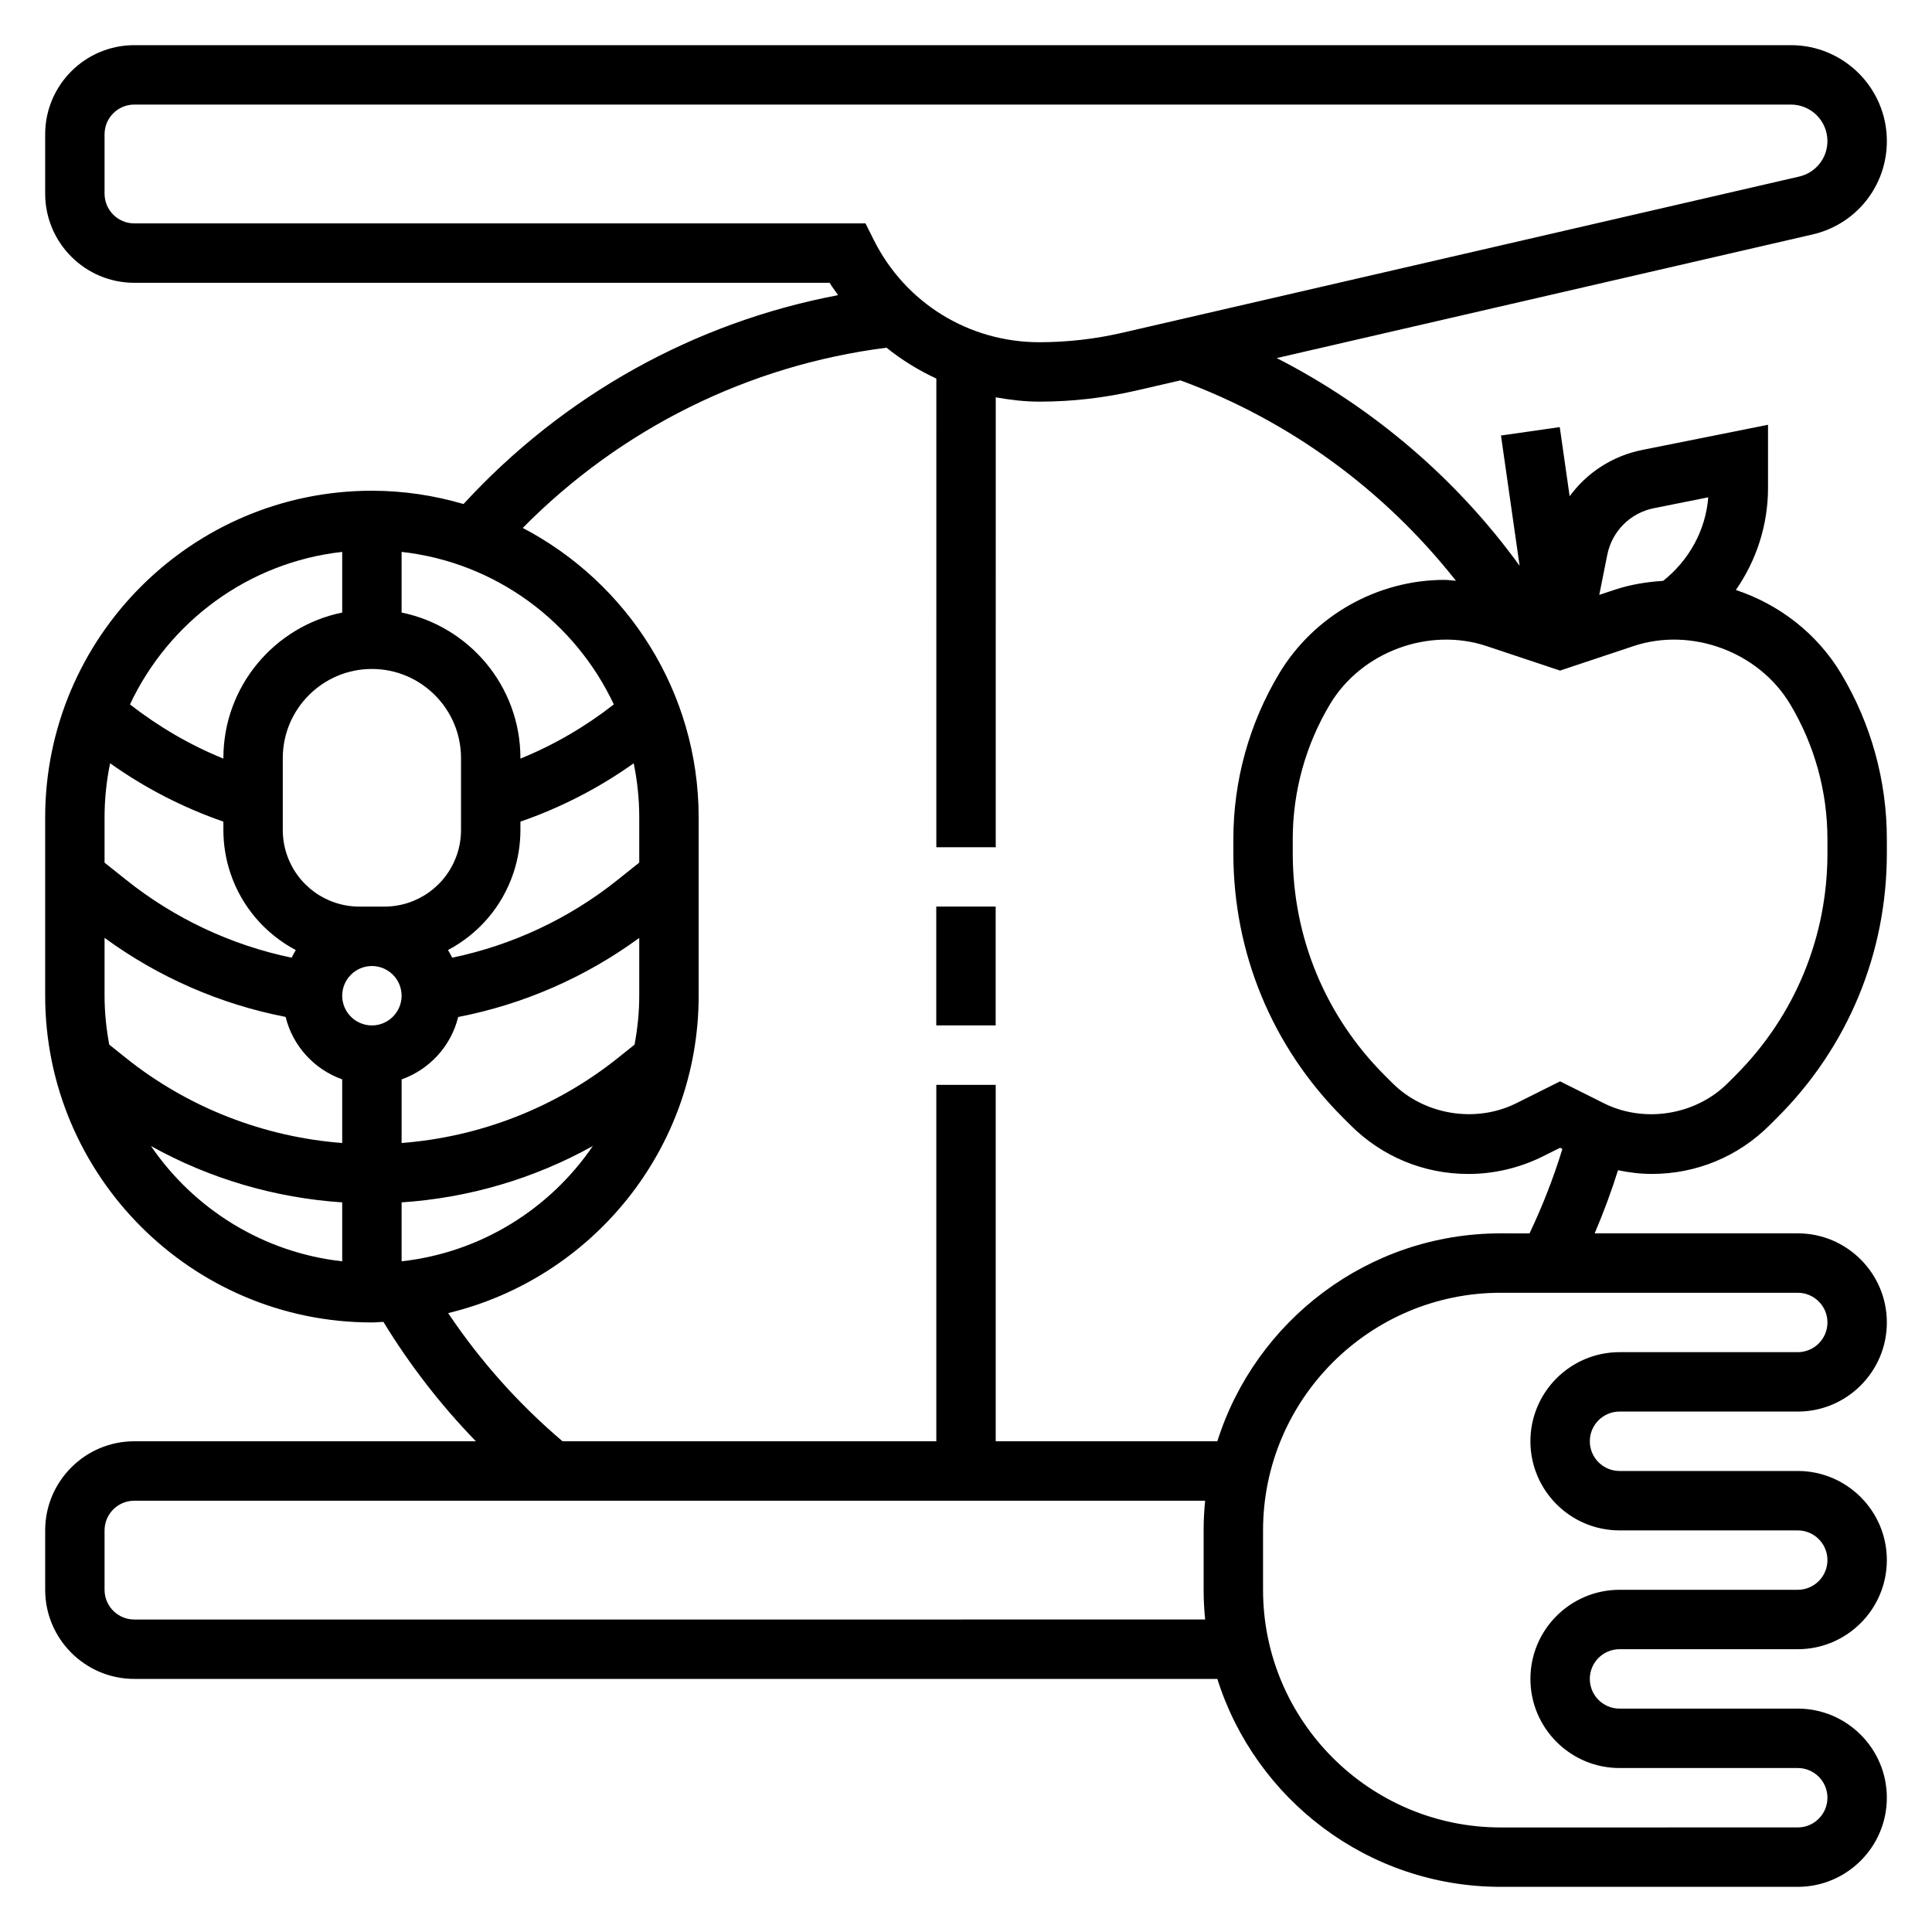 <?xml version="1.0" encoding="UTF-8"?>
<!-- Uploaded to: ICON Repo, www.iconrepo.com, Generator: ICON Repo Mixer Tools -->
<svg fill="#000000" width="800px" height="800px" version="1.1" viewBox="144 144 512 512" xmlns="http://www.w3.org/2000/svg">
 <g>
  <path d="m604.02 300.35c5.453-7.824 8.523-17.227 8.523-27.012v-16.766l-33.34 6.668c-7.91 1.582-14.68 6.047-19.23 12.273l-2.621-18.324-15.578 2.227 4.938 34.52c-16.816-23.215-38.973-42.027-64.363-55.043l142-32.762c11.586-2.672 19.688-12.859 19.688-24.754 0-14.012-11.398-25.41-25.41-25.41h-439.04c-13.02 0-23.617 10.598-23.617 23.617v15.742c0 13.02 10.598 23.617 23.617 23.617h184.27c0.684 1.148 1.504 2.18 2.25 3.273-38.133 7.219-72.77 26.527-99.273 55.355-7.707-2.258-15.84-3.523-24.27-3.523-47.746 0-86.594 38.848-86.594 86.59v47.23c0 47.742 38.848 86.594 86.594 86.594 1.023 0 2.016-0.117 3.039-0.156 7.008 11.461 15.191 22.043 24.512 31.645h-90.527c-13.02 0-23.617 10.598-23.617 23.617v15.742c0 13.02 10.598 23.617 23.617 23.617h287.02c10.051 31.898 39.91 55.105 75.09 55.105h78.719c13.02 0 23.617-10.598 23.617-23.617 0-13.02-10.598-23.617-23.617-23.617h-47.23c-4.336 0-7.871-3.527-7.871-7.871s3.535-7.871 7.871-7.871h47.23c13.02 0 23.617-10.598 23.617-23.617s-10.598-23.617-23.617-23.617h-47.23c-4.336 0-7.871-3.527-7.871-7.871s3.535-7.871 7.871-7.871h47.23c13.02 0 23.617-10.598 23.617-23.617 0-13.02-10.598-23.617-23.617-23.617h-53.812c2.332-5.473 4.41-11.051 6.188-16.727 2.953 0.617 5.953 0.984 8.965 0.984 11.801 0 22.898-4.598 31.242-12.949l2.039-2.039c18.699-18.68 28.996-43.539 28.996-69.98v-3.809c0-15.445-4.203-30.613-12.148-43.855-6.352-10.59-16.395-18.312-27.863-22.121zm-21.73-21.672 14.414-2.883c-0.684 8.723-5.086 16.695-11.957 22.137-4.359 0.285-8.676 0.969-12.832 2.356l-4.094 1.363 2.125-10.629c1.246-6.242 6.094-11.094 12.344-12.344zm-402.71-75.477c-4.336 0-7.871-3.535-7.871-7.875v-15.742c0-4.336 3.535-7.871 7.871-7.871h439.04c5.328 0 9.668 4.336 9.668 9.664 0 4.527-3.086 8.398-7.496 9.414l-179.36 41.391c-7.195 1.664-14.586 2.508-21.98 2.508-18.711 0-35.543-10.398-43.91-27.137l-2.172-4.352zm-6.629 217.63c-0.785-4.211-1.242-8.527-1.242-12.957v-15.336c14.258 10.43 30.645 17.586 47.98 20.957 1.906 7.723 7.59 13.902 14.996 16.547v16.863c-20.828-1.59-40.934-9.422-57.309-22.531zm32.094-45.484c3.008 9.012 9.336 16.191 17.344 20.43-0.395 0.66-0.77 1.332-1.102 2.023-16.02-3.336-31.078-10.406-43.902-20.664l-5.676-4.527v-11.969c0-4.922 0.512-9.723 1.473-14.367 9.238 6.566 19.293 11.738 30.016 15.465v2.203c0 3.879 0.621 7.715 1.848 11.406zm37.512-54.066c13.02 0 23.617 10.598 23.617 23.617v19.043c0 2.188-0.348 4.352-1.039 6.422-2.773 8.312-10.52 13.895-19.281 13.895h-6.598c-8.762 0-16.508-5.582-19.277-13.895-0.691-2.07-1.039-4.234-1.039-6.422v-19.043c0-13.02 10.598-23.617 23.617-23.617zm37.508 54.059c1.23-3.684 1.852-7.519 1.852-11.398v-2.203c10.723-3.715 20.773-8.887 30.016-15.453 0.961 4.637 1.473 9.438 1.473 14.355v11.957l-5.676 4.535c-12.816 10.258-27.875 17.328-43.902 20.664-0.332-0.699-0.707-1.371-1.102-2.031 8.004-4.234 14.336-11.406 17.34-20.426zm33.34 32.535c0 4.434-0.457 8.746-1.242 12.957l-4.426 3.543c-16.375 13.098-36.48 20.934-57.309 22.531v-16.855c7.406-2.637 13.09-8.816 14.996-16.539 17.344-3.363 33.723-10.531 47.98-20.957zm-62.977 0c0 4.344-3.535 7.871-7.871 7.871-4.336 0-7.871-3.527-7.871-7.871 0-4.336 3.535-7.871 7.871-7.871 4.336 0 7.871 3.531 7.871 7.871zm0 70.383v-15.617c17.789-1.18 35.148-6.281 50.68-14.941-11.367 16.664-29.652 28.223-50.68 30.559zm31.488-133.22v-0.141c0-19.004-13.547-34.906-31.488-38.566v-16.074c24.953 2.769 45.98 18.578 56.238 40.422-7.606 5.93-15.887 10.762-24.75 14.359zm-47.23-54.781v16.074c-17.941 3.66-31.488 19.562-31.488 38.566v0.141c-8.863-3.606-17.137-8.43-24.75-14.367 10.258-21.836 31.281-37.641 56.238-40.414zm-50.68 157.45c15.531 8.652 32.887 13.754 50.68 14.934v15.617c-21.027-2.336-39.312-13.895-50.68-30.551zm-4.426 125.48c-4.336 0-7.871-3.527-7.871-7.871v-15.742c0-4.344 3.535-7.871 7.871-7.871h283.79c-0.258 2.586-0.398 5.207-0.398 7.867v15.742c0 2.66 0.141 5.281 0.402 7.871zm448.71-78.723c0 4.344-3.535 7.871-7.871 7.871h-47.23c-13.02 0-23.617 10.598-23.617 23.617s10.598 23.617 23.617 23.617h47.23c4.336 0 7.871 3.527 7.871 7.871s-3.535 7.871-7.871 7.871h-47.23c-13.02 0-23.617 10.598-23.617 23.617s10.598 23.617 23.617 23.617h47.23c4.336 0 7.871 3.527 7.871 7.871s-3.535 7.871-7.871 7.871l-78.723 0.004c-34.723 0-62.977-28.254-62.977-62.977v-15.742c0-34.723 28.254-62.977 62.977-62.977h78.719c4.34-0.004 7.875 3.523 7.875 7.867zm-86.594-23.613c-35.18 0-65.031 23.207-75.09 55.105l-58.734-0.004v-94.461h-15.742v94.465l-99.055-0.004c-11.684-9.926-21.82-21.309-30.316-33.969 38.023-9.137 66.391-43.332 66.391-84.109v-47.23c0-33.332-18.957-62.27-46.617-76.738 25.977-26.309 59.695-43.09 96.395-47.766 4.055 3.258 8.484 5.992 13.211 8.18l-0.004 124.2h15.742l0.004-119.23c3.777 0.676 7.629 1.148 11.578 1.148 8.582 0 17.168-0.984 25.52-2.906l11.84-2.731c28.805 10.547 54.082 29.07 73.02 53.113-1.012-0.062-2.012-0.242-3.027-0.242-17.848 0-34.637 9.508-43.816 24.805-7.941 13.238-12.145 28.41-12.145 43.852v3.809c0 26.441 10.297 51.301 28.992 69.988l2.039 2.039c8.344 8.348 19.441 12.945 31.242 12.945 6.824 0 13.648-1.613 19.758-4.668l4.559-2.273 0.605 0.309c-2.348 7.66-5.266 15.145-8.707 22.379zm86.594-100.71c0 22.238-8.66 43.141-24.379 58.859l-2.039 2.039c-8.477 8.477-22.098 10.699-32.836 5.328l-11.598-5.801-11.594 5.793c-10.746 5.367-24.355 3.141-32.836-5.328l-2.039-2.039c-15.719-15.707-24.379-36.613-24.379-58.852v-3.809c0-12.594 3.426-24.953 9.902-35.754 8.312-13.855 26.176-20.469 41.492-15.352l19.453 6.484 19.453-6.488c15.328-5.109 33.18 1.496 41.492 15.352 6.481 10.801 9.906 23.168 9.906 35.754z"/>
  <path d="m392.12 384.25h15.742v31.488h-15.742z"/>
 </g>
</svg>